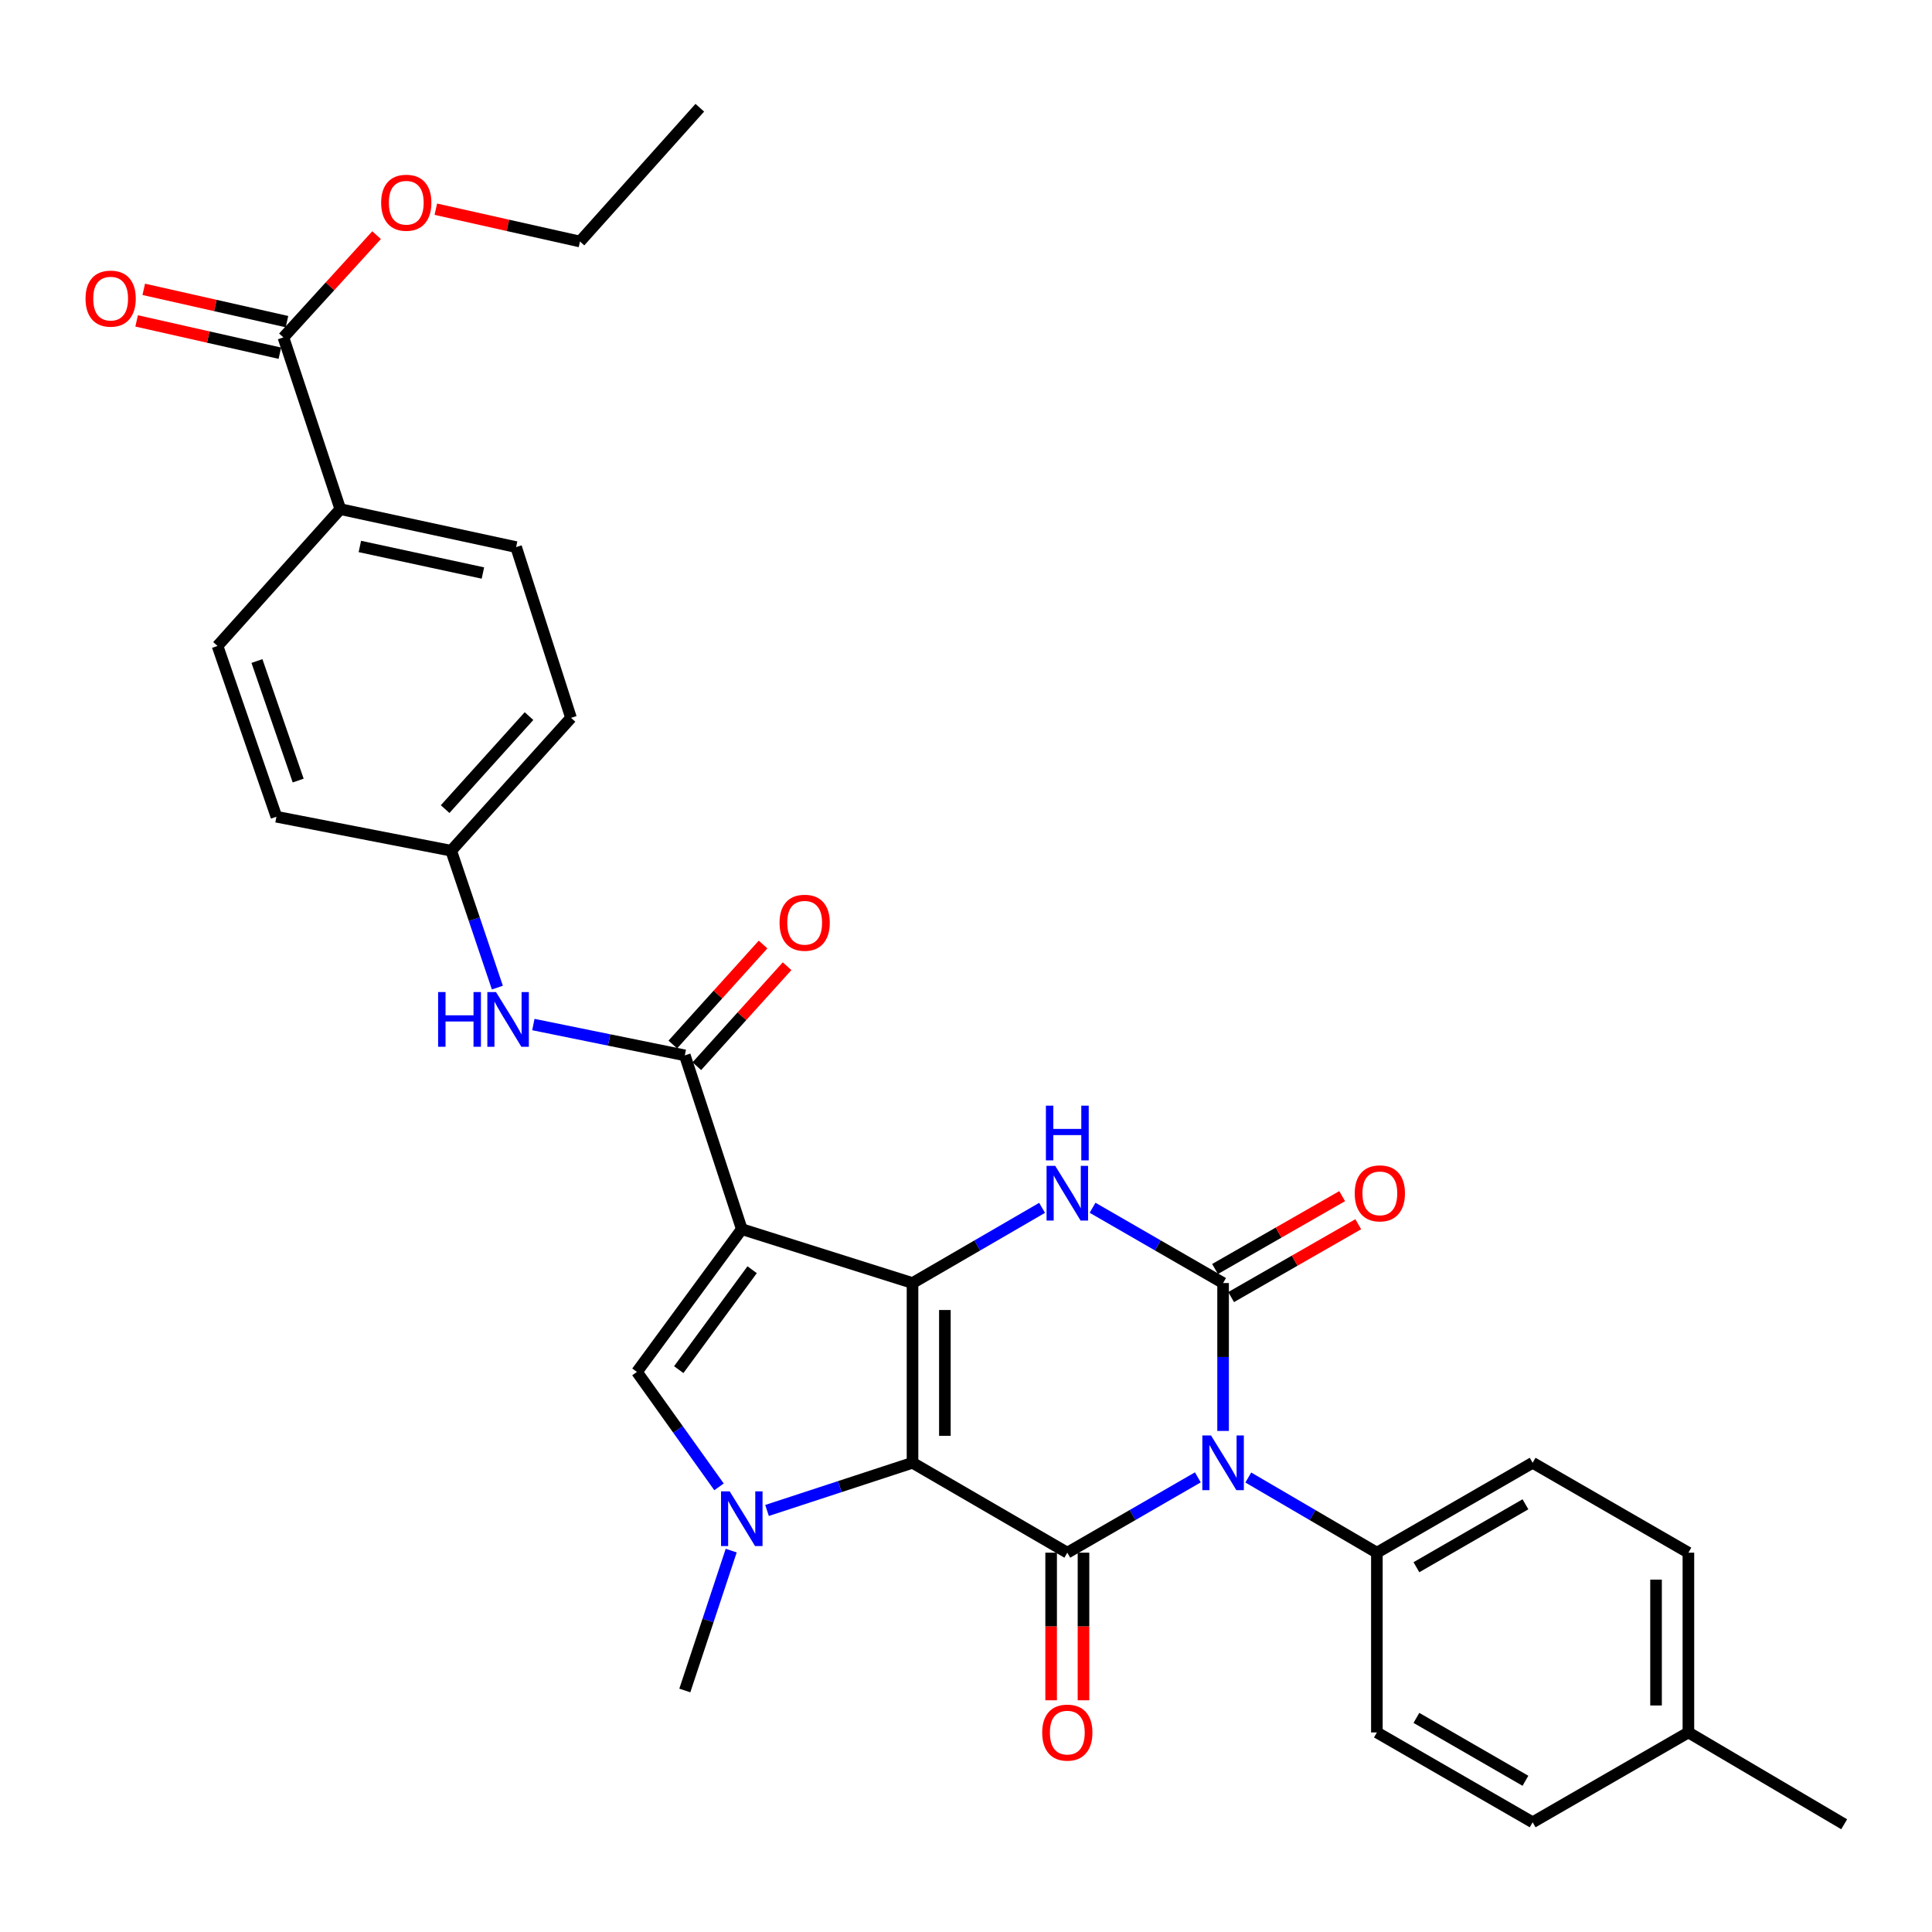 <?xml version='1.0' encoding='iso-8859-1'?>
<svg version='1.1' baseProfile='full'
              xmlns='http://www.w3.org/2000/svg'
                      xmlns:rdkit='http://www.rdkit.org/xml'
                      xmlns:xlink='http://www.w3.org/1999/xlink'
                  xml:space='preserve'
width='1000px' height='1000px' viewBox='0 0 1000 1000'>
<!-- END OF HEADER -->
<rect style='opacity:1.0;fill:#FFFFFF;stroke:none' width='1000' height='1000' x='0' y='0'> </rect>
<path class='bond-0' d='M 472.319,757.135 L 472.319,664.101' style='fill:none;fill-rule:evenodd;stroke:#000000;stroke-width:6px;stroke-linecap:butt;stroke-linejoin:miter;stroke-opacity:1' />
<path class='bond-0' d='M 489.067,743.18 L 489.067,678.056' style='fill:none;fill-rule:evenodd;stroke:#000000;stroke-width:6px;stroke-linecap:butt;stroke-linejoin:miter;stroke-opacity:1' />
<path class='bond-3' d='M 472.319,757.135 L 552.439,803.666' style='fill:none;fill-rule:evenodd;stroke:#000000;stroke-width:6px;stroke-linecap:butt;stroke-linejoin:miter;stroke-opacity:1' />
<path class='bond-5' d='M 472.319,757.135 L 434.665,769.472' style='fill:none;fill-rule:evenodd;stroke:#000000;stroke-width:6px;stroke-linecap:butt;stroke-linejoin:miter;stroke-opacity:1' />
<path class='bond-5' d='M 434.665,769.472 L 397.012,781.81' style='fill:none;fill-rule:evenodd;stroke:#0000FF;stroke-width:6px;stroke-linecap:butt;stroke-linejoin:miter;stroke-opacity:1' />
<path class='bond-2' d='M 472.319,664.101 L 383.947,636.206' style='fill:none;fill-rule:evenodd;stroke:#000000;stroke-width:6px;stroke-linecap:butt;stroke-linejoin:miter;stroke-opacity:1' />
<path class='bond-6' d='M 472.319,664.101 L 505.851,644.638' style='fill:none;fill-rule:evenodd;stroke:#000000;stroke-width:6px;stroke-linecap:butt;stroke-linejoin:miter;stroke-opacity:1' />
<path class='bond-6' d='M 505.851,644.638 L 539.383,625.176' style='fill:none;fill-rule:evenodd;stroke:#0000FF;stroke-width:6px;stroke-linecap:butt;stroke-linejoin:miter;stroke-opacity:1' />
<path class='bond-1' d='M 620.003,764.676 L 586.221,784.171' style='fill:none;fill-rule:evenodd;stroke:#0000FF;stroke-width:6px;stroke-linecap:butt;stroke-linejoin:miter;stroke-opacity:1' />
<path class='bond-1' d='M 586.221,784.171 L 552.439,803.666' style='fill:none;fill-rule:evenodd;stroke:#000000;stroke-width:6px;stroke-linecap:butt;stroke-linejoin:miter;stroke-opacity:1' />
<path class='bond-4' d='M 633.071,740.649 L 633.071,702.375' style='fill:none;fill-rule:evenodd;stroke:#0000FF;stroke-width:6px;stroke-linecap:butt;stroke-linejoin:miter;stroke-opacity:1' />
<path class='bond-4' d='M 633.071,702.375 L 633.071,664.101' style='fill:none;fill-rule:evenodd;stroke:#000000;stroke-width:6px;stroke-linecap:butt;stroke-linejoin:miter;stroke-opacity:1' />
<path class='bond-9' d='M 646.116,764.761 L 679.393,784.214' style='fill:none;fill-rule:evenodd;stroke:#0000FF;stroke-width:6px;stroke-linecap:butt;stroke-linejoin:miter;stroke-opacity:1' />
<path class='bond-9' d='M 679.393,784.214 L 712.669,803.666' style='fill:none;fill-rule:evenodd;stroke:#000000;stroke-width:6px;stroke-linecap:butt;stroke-linejoin:miter;stroke-opacity:1' />
<path class='bond-8' d='M 383.947,636.206 L 354.461,546.252' style='fill:none;fill-rule:evenodd;stroke:#000000;stroke-width:6px;stroke-linecap:butt;stroke-linejoin:miter;stroke-opacity:1' />
<path class='bond-32' d='M 383.947,636.206 L 329.674,710.102' style='fill:none;fill-rule:evenodd;stroke:#000000;stroke-width:6px;stroke-linecap:butt;stroke-linejoin:miter;stroke-opacity:1' />
<path class='bond-32' d='M 389.304,657.205 L 351.314,708.931' style='fill:none;fill-rule:evenodd;stroke:#000000;stroke-width:6px;stroke-linecap:butt;stroke-linejoin:miter;stroke-opacity:1' />
<path class='bond-13' d='M 544.065,803.666 L 544.065,841.865' style='fill:none;fill-rule:evenodd;stroke:#000000;stroke-width:6px;stroke-linecap:butt;stroke-linejoin:miter;stroke-opacity:1' />
<path class='bond-13' d='M 544.065,841.865 L 544.065,880.064' style='fill:none;fill-rule:evenodd;stroke:#FF0000;stroke-width:6px;stroke-linecap:butt;stroke-linejoin:miter;stroke-opacity:1' />
<path class='bond-13' d='M 560.813,803.666 L 560.813,841.865' style='fill:none;fill-rule:evenodd;stroke:#000000;stroke-width:6px;stroke-linecap:butt;stroke-linejoin:miter;stroke-opacity:1' />
<path class='bond-13' d='M 560.813,841.865 L 560.813,880.064' style='fill:none;fill-rule:evenodd;stroke:#FF0000;stroke-width:6px;stroke-linecap:butt;stroke-linejoin:miter;stroke-opacity:1' />
<path class='bond-12' d='M 637.235,671.366 L 670.133,652.51' style='fill:none;fill-rule:evenodd;stroke:#000000;stroke-width:6px;stroke-linecap:butt;stroke-linejoin:miter;stroke-opacity:1' />
<path class='bond-12' d='M 670.133,652.51 L 703.031,633.654' style='fill:none;fill-rule:evenodd;stroke:#FF0000;stroke-width:6px;stroke-linecap:butt;stroke-linejoin:miter;stroke-opacity:1' />
<path class='bond-12' d='M 628.907,656.836 L 661.805,637.98' style='fill:none;fill-rule:evenodd;stroke:#000000;stroke-width:6px;stroke-linecap:butt;stroke-linejoin:miter;stroke-opacity:1' />
<path class='bond-12' d='M 661.805,637.98 L 694.703,619.124' style='fill:none;fill-rule:evenodd;stroke:#FF0000;stroke-width:6px;stroke-linecap:butt;stroke-linejoin:miter;stroke-opacity:1' />
<path class='bond-33' d='M 633.071,664.101 L 599.288,644.617' style='fill:none;fill-rule:evenodd;stroke:#000000;stroke-width:6px;stroke-linecap:butt;stroke-linejoin:miter;stroke-opacity:1' />
<path class='bond-33' d='M 599.288,644.617 L 565.506,625.134' style='fill:none;fill-rule:evenodd;stroke:#0000FF;stroke-width:6px;stroke-linecap:butt;stroke-linejoin:miter;stroke-opacity:1' />
<path class='bond-7' d='M 372.166,769.596 L 350.92,739.849' style='fill:none;fill-rule:evenodd;stroke:#0000FF;stroke-width:6px;stroke-linecap:butt;stroke-linejoin:miter;stroke-opacity:1' />
<path class='bond-7' d='M 350.92,739.849 L 329.674,710.102' style='fill:none;fill-rule:evenodd;stroke:#000000;stroke-width:6px;stroke-linecap:butt;stroke-linejoin:miter;stroke-opacity:1' />
<path class='bond-22' d='M 378.474,802.592 L 366.467,838.793' style='fill:none;fill-rule:evenodd;stroke:#0000FF;stroke-width:6px;stroke-linecap:butt;stroke-linejoin:miter;stroke-opacity:1' />
<path class='bond-22' d='M 366.467,838.793 L 354.461,874.993' style='fill:none;fill-rule:evenodd;stroke:#000000;stroke-width:6px;stroke-linecap:butt;stroke-linejoin:miter;stroke-opacity:1' />
<path class='bond-10' d='M 354.461,546.252 L 315.262,538.277' style='fill:none;fill-rule:evenodd;stroke:#000000;stroke-width:6px;stroke-linecap:butt;stroke-linejoin:miter;stroke-opacity:1' />
<path class='bond-10' d='M 315.262,538.277 L 276.064,530.303' style='fill:none;fill-rule:evenodd;stroke:#0000FF;stroke-width:6px;stroke-linecap:butt;stroke-linejoin:miter;stroke-opacity:1' />
<path class='bond-15' d='M 360.677,551.863 L 384.036,525.985' style='fill:none;fill-rule:evenodd;stroke:#000000;stroke-width:6px;stroke-linecap:butt;stroke-linejoin:miter;stroke-opacity:1' />
<path class='bond-15' d='M 384.036,525.985 L 407.395,500.107' style='fill:none;fill-rule:evenodd;stroke:#FF0000;stroke-width:6px;stroke-linecap:butt;stroke-linejoin:miter;stroke-opacity:1' />
<path class='bond-15' d='M 348.245,540.641 L 371.604,514.763' style='fill:none;fill-rule:evenodd;stroke:#000000;stroke-width:6px;stroke-linecap:butt;stroke-linejoin:miter;stroke-opacity:1' />
<path class='bond-15' d='M 371.604,514.763 L 394.963,488.885' style='fill:none;fill-rule:evenodd;stroke:#FF0000;stroke-width:6px;stroke-linecap:butt;stroke-linejoin:miter;stroke-opacity:1' />
<path class='bond-17' d='M 712.669,803.666 L 793.292,757.135' style='fill:none;fill-rule:evenodd;stroke:#000000;stroke-width:6px;stroke-linecap:butt;stroke-linejoin:miter;stroke-opacity:1' />
<path class='bond-17' d='M 733.135,811.192 L 789.57,778.62' style='fill:none;fill-rule:evenodd;stroke:#000000;stroke-width:6px;stroke-linecap:butt;stroke-linejoin:miter;stroke-opacity:1' />
<path class='bond-18' d='M 712.669,803.666 L 712.669,896.71' style='fill:none;fill-rule:evenodd;stroke:#000000;stroke-width:6px;stroke-linecap:butt;stroke-linejoin:miter;stroke-opacity:1' />
<path class='bond-19' d='M 257.436,511.179 L 245.484,475.751' style='fill:none;fill-rule:evenodd;stroke:#0000FF;stroke-width:6px;stroke-linecap:butt;stroke-linejoin:miter;stroke-opacity:1' />
<path class='bond-19' d='M 245.484,475.751 L 233.532,440.322' style='fill:none;fill-rule:evenodd;stroke:#000000;stroke-width:6px;stroke-linecap:butt;stroke-linejoin:miter;stroke-opacity:1' />
<path class='bond-11' d='M 146.695,174.645 L 176.143,263.53' style='fill:none;fill-rule:evenodd;stroke:#000000;stroke-width:6px;stroke-linecap:butt;stroke-linejoin:miter;stroke-opacity:1' />
<path class='bond-16' d='M 148.537,166.476 L 111.471,158.119' style='fill:none;fill-rule:evenodd;stroke:#000000;stroke-width:6px;stroke-linecap:butt;stroke-linejoin:miter;stroke-opacity:1' />
<path class='bond-16' d='M 111.471,158.119 L 74.404,149.762' style='fill:none;fill-rule:evenodd;stroke:#FF0000;stroke-width:6px;stroke-linecap:butt;stroke-linejoin:miter;stroke-opacity:1' />
<path class='bond-16' d='M 144.853,182.814 L 107.787,174.457' style='fill:none;fill-rule:evenodd;stroke:#000000;stroke-width:6px;stroke-linecap:butt;stroke-linejoin:miter;stroke-opacity:1' />
<path class='bond-16' d='M 107.787,174.457 L 70.721,166.099' style='fill:none;fill-rule:evenodd;stroke:#FF0000;stroke-width:6px;stroke-linecap:butt;stroke-linejoin:miter;stroke-opacity:1' />
<path class='bond-23' d='M 146.695,174.645 L 170.808,148.179' style='fill:none;fill-rule:evenodd;stroke:#000000;stroke-width:6px;stroke-linecap:butt;stroke-linejoin:miter;stroke-opacity:1' />
<path class='bond-23' d='M 170.808,148.179 L 194.92,121.713' style='fill:none;fill-rule:evenodd;stroke:#FF0000;stroke-width:6px;stroke-linecap:butt;stroke-linejoin:miter;stroke-opacity:1' />
<path class='bond-14' d='M 176.143,263.53 L 267.14,283.171' style='fill:none;fill-rule:evenodd;stroke:#000000;stroke-width:6px;stroke-linecap:butt;stroke-linejoin:miter;stroke-opacity:1' />
<path class='bond-14' d='M 186.259,282.847 L 249.957,296.596' style='fill:none;fill-rule:evenodd;stroke:#000000;stroke-width:6px;stroke-linecap:butt;stroke-linejoin:miter;stroke-opacity:1' />
<path class='bond-35' d='M 176.143,263.53 L 112.594,334.345' style='fill:none;fill-rule:evenodd;stroke:#000000;stroke-width:6px;stroke-linecap:butt;stroke-linejoin:miter;stroke-opacity:1' />
<path class='bond-27' d='M 793.292,757.135 L 873.914,803.666' style='fill:none;fill-rule:evenodd;stroke:#000000;stroke-width:6px;stroke-linecap:butt;stroke-linejoin:miter;stroke-opacity:1' />
<path class='bond-26' d='M 712.669,896.71 L 793.292,943.213' style='fill:none;fill-rule:evenodd;stroke:#000000;stroke-width:6px;stroke-linecap:butt;stroke-linejoin:miter;stroke-opacity:1' />
<path class='bond-26' d='M 733.131,889.178 L 789.566,921.73' style='fill:none;fill-rule:evenodd;stroke:#000000;stroke-width:6px;stroke-linecap:butt;stroke-linejoin:miter;stroke-opacity:1' />
<path class='bond-24' d='M 233.532,440.322 L 143.076,422.737' style='fill:none;fill-rule:evenodd;stroke:#000000;stroke-width:6px;stroke-linecap:butt;stroke-linejoin:miter;stroke-opacity:1' />
<path class='bond-25' d='M 233.532,440.322 L 295.555,371.553' style='fill:none;fill-rule:evenodd;stroke:#000000;stroke-width:6px;stroke-linecap:butt;stroke-linejoin:miter;stroke-opacity:1' />
<path class='bond-25' d='M 230.399,418.79 L 273.815,370.652' style='fill:none;fill-rule:evenodd;stroke:#000000;stroke-width:6px;stroke-linecap:butt;stroke-linejoin:miter;stroke-opacity:1' />
<path class='bond-20' d='M 267.14,283.171 L 295.555,371.553' style='fill:none;fill-rule:evenodd;stroke:#000000;stroke-width:6px;stroke-linecap:butt;stroke-linejoin:miter;stroke-opacity:1' />
<path class='bond-21' d='M 112.594,334.345 L 143.076,422.737' style='fill:none;fill-rule:evenodd;stroke:#000000;stroke-width:6px;stroke-linecap:butt;stroke-linejoin:miter;stroke-opacity:1' />
<path class='bond-21' d='M 132.999,342.144 L 154.336,404.018' style='fill:none;fill-rule:evenodd;stroke:#000000;stroke-width:6px;stroke-linecap:butt;stroke-linejoin:miter;stroke-opacity:1' />
<path class='bond-29' d='M 225.585,108.283 L 262.891,116.645' style='fill:none;fill-rule:evenodd;stroke:#FF0000;stroke-width:6px;stroke-linecap:butt;stroke-linejoin:miter;stroke-opacity:1' />
<path class='bond-29' d='M 262.891,116.645 L 300.198,125.007' style='fill:none;fill-rule:evenodd;stroke:#000000;stroke-width:6px;stroke-linecap:butt;stroke-linejoin:miter;stroke-opacity:1' />
<path class='bond-28' d='M 793.292,943.213 L 873.914,896.71' style='fill:none;fill-rule:evenodd;stroke:#000000;stroke-width:6px;stroke-linecap:butt;stroke-linejoin:miter;stroke-opacity:1' />
<path class='bond-34' d='M 873.914,803.666 L 873.914,896.71' style='fill:none;fill-rule:evenodd;stroke:#000000;stroke-width:6px;stroke-linecap:butt;stroke-linejoin:miter;stroke-opacity:1' />
<path class='bond-34' d='M 857.166,817.623 L 857.166,882.753' style='fill:none;fill-rule:evenodd;stroke:#000000;stroke-width:6px;stroke-linecap:butt;stroke-linejoin:miter;stroke-opacity:1' />
<path class='bond-30' d='M 873.914,896.71 L 954.545,944.236' style='fill:none;fill-rule:evenodd;stroke:#000000;stroke-width:6px;stroke-linecap:butt;stroke-linejoin:miter;stroke-opacity:1' />
<path class='bond-31' d='M 300.198,125.007 L 362.221,55.764' style='fill:none;fill-rule:evenodd;stroke:#000000;stroke-width:6px;stroke-linecap:butt;stroke-linejoin:miter;stroke-opacity:1' />
<path  class='atom-2' d='M 626.811 742.975
L 636.091 757.975
Q 637.011 759.455, 638.491 762.135
Q 639.971 764.815, 640.051 764.975
L 640.051 742.975
L 643.811 742.975
L 643.811 771.295
L 639.931 771.295
L 629.971 754.895
Q 628.811 752.975, 627.571 750.775
Q 626.371 748.575, 626.011 747.895
L 626.011 771.295
L 622.331 771.295
L 622.331 742.975
L 626.811 742.975
' fill='#0000FF'/>
<path  class='atom-6' d='M 377.687 771.93
L 386.967 786.93
Q 387.887 788.41, 389.367 791.09
Q 390.847 793.77, 390.927 793.93
L 390.927 771.93
L 394.687 771.93
L 394.687 800.25
L 390.807 800.25
L 380.847 783.85
Q 379.687 781.93, 378.447 779.73
Q 377.247 777.53, 376.887 776.85
L 376.887 800.25
L 373.207 800.25
L 373.207 771.93
L 377.687 771.93
' fill='#0000FF'/>
<path  class='atom-7' d='M 546.179 603.438
L 555.459 618.438
Q 556.379 619.918, 557.859 622.598
Q 559.339 625.278, 559.419 625.438
L 559.419 603.438
L 563.179 603.438
L 563.179 631.758
L 559.299 631.758
L 549.339 615.358
Q 548.179 613.438, 546.939 611.238
Q 545.739 609.038, 545.379 608.358
L 545.379 631.758
L 541.699 631.758
L 541.699 603.438
L 546.179 603.438
' fill='#0000FF'/>
<path  class='atom-7' d='M 541.359 572.286
L 545.199 572.286
L 545.199 584.326
L 559.679 584.326
L 559.679 572.286
L 563.519 572.286
L 563.519 600.606
L 559.679 600.606
L 559.679 587.526
L 545.199 587.526
L 545.199 600.606
L 541.359 600.606
L 541.359 572.286
' fill='#0000FF'/>
<path  class='atom-11' d='M 226.77 513.483
L 230.61 513.483
L 230.61 525.523
L 245.09 525.523
L 245.09 513.483
L 248.93 513.483
L 248.93 541.803
L 245.09 541.803
L 245.09 528.723
L 230.61 528.723
L 230.61 541.803
L 226.77 541.803
L 226.77 513.483
' fill='#0000FF'/>
<path  class='atom-11' d='M 256.73 513.483
L 266.01 528.483
Q 266.93 529.963, 268.41 532.643
Q 269.89 535.323, 269.97 535.483
L 269.97 513.483
L 273.73 513.483
L 273.73 541.803
L 269.85 541.803
L 259.89 525.403
Q 258.73 523.483, 257.49 521.283
Q 256.29 519.083, 255.93 518.403
L 255.93 541.803
L 252.25 541.803
L 252.25 513.483
L 256.73 513.483
' fill='#0000FF'/>
<path  class='atom-13' d='M 701.205 617.678
Q 701.205 610.878, 704.565 607.078
Q 707.925 603.278, 714.205 603.278
Q 720.485 603.278, 723.845 607.078
Q 727.205 610.878, 727.205 617.678
Q 727.205 624.558, 723.805 628.478
Q 720.405 632.358, 714.205 632.358
Q 707.965 632.358, 704.565 628.478
Q 701.205 624.598, 701.205 617.678
M 714.205 629.158
Q 718.525 629.158, 720.845 626.278
Q 723.205 623.358, 723.205 617.678
Q 723.205 612.118, 720.845 609.318
Q 718.525 606.478, 714.205 606.478
Q 709.885 606.478, 707.525 609.278
Q 705.205 612.078, 705.205 617.678
Q 705.205 623.398, 707.525 626.278
Q 709.885 629.158, 714.205 629.158
' fill='#FF0000'/>
<path  class='atom-14' d='M 539.439 896.79
Q 539.439 889.99, 542.799 886.19
Q 546.159 882.39, 552.439 882.39
Q 558.719 882.39, 562.079 886.19
Q 565.439 889.99, 565.439 896.79
Q 565.439 903.67, 562.039 907.59
Q 558.639 911.47, 552.439 911.47
Q 546.199 911.47, 542.799 907.59
Q 539.439 903.71, 539.439 896.79
M 552.439 908.27
Q 556.759 908.27, 559.079 905.39
Q 561.439 902.47, 561.439 896.79
Q 561.439 891.23, 559.079 888.43
Q 556.759 885.59, 552.439 885.59
Q 548.119 885.59, 545.759 888.39
Q 543.439 891.19, 543.439 896.79
Q 543.439 902.51, 545.759 905.39
Q 548.119 908.27, 552.439 908.27
' fill='#FF0000'/>
<path  class='atom-16' d='M 403.493 477.61
Q 403.493 470.81, 406.853 467.01
Q 410.213 463.21, 416.493 463.21
Q 422.773 463.21, 426.133 467.01
Q 429.493 470.81, 429.493 477.61
Q 429.493 484.49, 426.093 488.41
Q 422.693 492.29, 416.493 492.29
Q 410.253 492.29, 406.853 488.41
Q 403.493 484.53, 403.493 477.61
M 416.493 489.09
Q 420.813 489.09, 423.133 486.21
Q 425.493 483.29, 425.493 477.61
Q 425.493 472.05, 423.133 469.25
Q 420.813 466.41, 416.493 466.41
Q 412.173 466.41, 409.813 469.21
Q 407.493 472.01, 407.493 477.61
Q 407.493 483.33, 409.813 486.21
Q 412.173 489.09, 416.493 489.09
' fill='#FF0000'/>
<path  class='atom-17' d='M 44.271 154.563
Q 44.271 147.763, 47.631 143.963
Q 50.991 140.163, 57.271 140.163
Q 63.551 140.163, 66.911 143.963
Q 70.271 147.763, 70.271 154.563
Q 70.271 161.443, 66.871 165.363
Q 63.471 169.243, 57.271 169.243
Q 51.031 169.243, 47.631 165.363
Q 44.271 161.483, 44.271 154.563
M 57.271 166.043
Q 61.591 166.043, 63.911 163.163
Q 66.271 160.243, 66.271 154.563
Q 66.271 149.003, 63.911 146.203
Q 61.591 143.363, 57.271 143.363
Q 52.951 143.363, 50.591 146.163
Q 48.271 148.963, 48.271 154.563
Q 48.271 160.283, 50.591 163.163
Q 52.951 166.043, 57.271 166.043
' fill='#FF0000'/>
<path  class='atom-24' d='M 197.281 104.933
Q 197.281 98.133, 200.641 94.333
Q 204.001 90.533, 210.281 90.533
Q 216.561 90.533, 219.921 94.333
Q 223.281 98.133, 223.281 104.933
Q 223.281 111.813, 219.881 115.733
Q 216.481 119.613, 210.281 119.613
Q 204.041 119.613, 200.641 115.733
Q 197.281 111.853, 197.281 104.933
M 210.281 116.413
Q 214.601 116.413, 216.921 113.533
Q 219.281 110.613, 219.281 104.933
Q 219.281 99.373, 216.921 96.573
Q 214.601 93.733, 210.281 93.733
Q 205.961 93.733, 203.601 96.533
Q 201.281 99.333, 201.281 104.933
Q 201.281 110.653, 203.601 113.533
Q 205.961 116.413, 210.281 116.413
' fill='#FF0000'/>
</svg>
